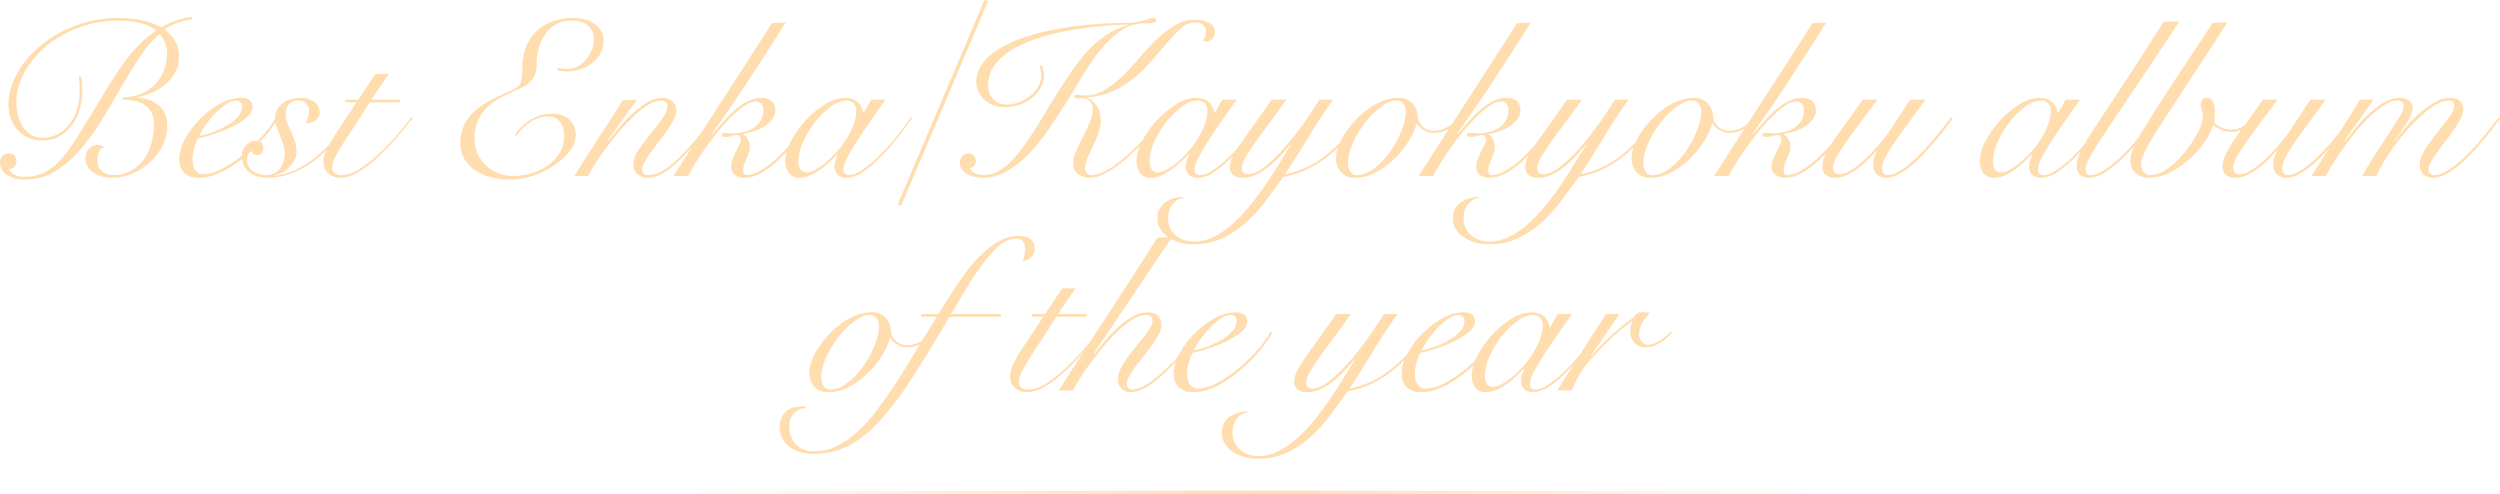 <svg xmlns="http://www.w3.org/2000/svg" width="676.2" height="133.731"><defs><linearGradient id="a" y1="1" x2="1" y2="1" gradientUnits="objectBoundingBox"><stop offset="0" stop-color="#ffddaf" stop-opacity="0"/><stop offset=".502" stop-color="#ffddaf"/><stop offset="1" stop-color="#ffddaf" stop-opacity="0"/></linearGradient></defs><path data-name="パス 6641" d="M21.96 20.656q.18 1.26.24 2.13t.06 1.83a17 17 0 01-.75 5.1 14.184 14.184 0 01-2.13 4.26 10.173 10.173 0 01-3.39 2.94 9.417 9.417 0 01-4.53 1.08 9.079 9.079 0 01-3.93-.81 8.664 8.664 0 01-2.88-2.16 9.238 9.238 0 01-1.77-3.12 11.6 11.6 0 01-.6-3.75 15.519 15.519 0 011.02-5.4 22.411 22.411 0 012.88-5.34 27.772 27.772 0 014.53-4.86 31 31 0 016-3.99 34.327 34.327 0 017.2-2.7 32.935 32.935 0 018.19-.99 29.31 29.31 0 016.42.66 19.072 19.072 0 015.1 1.86 24.514 24.514 0 014.41-1.95 27.172 27.172 0 013.93-.93v.72a25.179 25.179 0 00-3.72.87 15.213 15.213 0 00-3.72 1.83 12.119 12.119 0 012.91 3.27 8.326 8.326 0 01.99 4.23 8.466 8.466 0 01-1.02 4.14 11.068 11.068 0 01-2.64 3.21 15.37 15.37 0 01-3.66 2.25 17.729 17.729 0 01-4.08 1.26v.12a11.217 11.217 0 013.24.57 8.054 8.054 0 012.61 1.44 6.413 6.413 0 011.74 2.34 8.109 8.109 0 01.63 3.33 11.356 11.356 0 01-1.38 5.49 16.461 16.461 0 01-3.48 4.44 16.44 16.44 0 01-4.68 2.97 13 13 0 01-5.04 1.08 9.293 9.293 0 01-5.49-1.47 4.434 4.434 0 01-2.07-3.75 3.823 3.823 0 01.93-2.58 3.12 3.12 0 012.49-1.08 2.3 2.3 0 011.68.72 1.835 1.835 0 00-1.44 1.17 6.406 6.406 0 00-.42 2.49 3.482 3.482 0 001.2 2.7 4.4 4.4 0 003.06 1.08 9.65 9.65 0 004.83-1.17 10.653 10.653 0 003.45-3.09 13.832 13.832 0 002.07-4.38 18.574 18.574 0 00.69-5.04 7 7 0 00-.66-3.21 5.485 5.485 0 00-1.8-2.07 7.083 7.083 0 00-2.67-1.08 16.985 16.985 0 00-3.27-.3v-.72a12.754 12.754 0 004.89-.9 10.872 10.872 0 003.75-2.52 11.533 11.533 0 002.43-3.84 13.04 13.04 0 00.87-4.8 7.07 7.07 0 00-.54-2.7 7.557 7.557 0 00-1.5-2.34 30.991 30.991 0 00-5.43 6.42q-2.55 3.9-5.1 8.28t-5.22 8.76a57.591 57.591 0 01-5.76 7.92 28.807 28.807 0 01-6.75 5.76 15.427 15.427 0 01-8.16 2.22 8.162 8.162 0 01-4.92-1.32 3.862 3.862 0 01-1.8-3.18 2.554 2.554 0 01.69-1.89 2.322 2.322 0 011.71-.69 1.852 1.852 0 011.53.63 2.446 2.446 0 01.51 1.59 1.915 1.915 0 01-.57 1.41 1.915 1.915 0 01-1.41.57 1.794 1.794 0 00.6 1.02 4.159 4.159 0 001.11.69 4.966 4.966 0 001.29.36 8.606 8.606 0 001.14.09 11.659 11.659 0 005.28-1.14 15.4 15.4 0 004.29-3.27 35.5 35.5 0 003.96-5.16q1.95-3.03 4.23-6.81 2.4-3.9 4.47-7.35t4.17-6.39a51.89 51.89 0 014.35-5.34 24.544 24.544 0 014.95-4.08 10.728 10.728 0 00-4.68-2.13 28.726 28.726 0 00-5.82-.57 29.509 29.509 0 00-10.56 1.89 30.324 30.324 0 00-8.7 4.98 24.5 24.5 0 00-5.91 7.08 16.933 16.933 0 00-2.19 8.25 13.937 13.937 0 00.42 3.33 10.008 10.008 0 001.29 3.06 7.477 7.477 0 002.19 2.22 5.539 5.539 0 003.12.87 8.763 8.763 0 004.08-.96 9.614 9.614 0 003.18-2.64 12.674 12.674 0 002.07-4.05 16.918 16.918 0 00.75-5.13q0-.96-.06-1.89t-.18-1.89zm43.5 8.22a1.643 1.643 0 00-.45-1.26 1.565 1.565 0 00-1.11-.42 4.976 4.976 0 00-2.73.99 18.832 18.832 0 00-2.91 2.46 24.517 24.517 0 00-2.61 3.15 19.589 19.589 0 00-1.77 3 22.882 22.882 0 003.3-.93 24.1 24.1 0 003.81-1.71 13.685 13.685 0 003.15-2.37 4.111 4.111 0 001.32-2.91zm9.72 3.18a39.2 39.2 0 01-2.25 3.3 37.765 37.765 0 01-3.06 3.57 49.9 49.9 0 01-3.66 3.42 33.05 33.05 0 01-4.05 2.94 22.131 22.131 0 01-4.23 2.04 12.51 12.51 0 01-4.17.75 5.5 5.5 0 01-3.9-1.29 4.8 4.8 0 01-1.38-3.69 11.6 11.6 0 011.59-5.55 23.545 23.545 0 014.05-5.37 23.986 23.986 0 015.4-4.08 11.7 11.7 0 015.64-1.62 3.828 3.828 0 012.34.63 2.147 2.147 0 01.84 1.83 3.773 3.773 0 01-1.56 2.79 17.886 17.886 0 01-3.81 2.46 39.265 39.265 0 01-4.83 1.98 41.444 41.444 0 01-4.56 1.29 12.678 12.678 0 00-1.08 2.7 11.082 11.082 0 00-.42 3 6.618 6.618 0 00.15 1.41 4.335 4.335 0 00.48 1.26 2.669 2.669 0 00.9.93 2.591 2.591 0 001.41.36 11.014 11.014 0 004.65-1.29 30.2 30.2 0 005.43-3.45 43.284 43.284 0 005.28-4.92 37.541 37.541 0 004.32-5.7zm19.8.06a52.509 52.509 0 01-4.17 5.73 36.982 36.982 0 01-5.19 5.13 25.631 25.631 0 01-6.15 3.69 18.045 18.045 0 01-7.11 1.41 9.789 9.789 0 01-2.7-.36 6.413 6.413 0 01-2.19-1.08 5.39 5.39 0 01-1.5-1.83 5.642 5.642 0 01-.57-2.61 4.369 4.369 0 011.02-2.82 3.364 3.364 0 012.76-1.26 2.3 2.3 0 011.47.45 1.615 1.615 0 01.57 1.35 2.447 2.447 0 01-.42 1.44 1.436 1.436 0 01-1.26.6 1.487 1.487 0 01-1.05-.36 1.693 1.693 0 01-.51-.9 1.858 1.858 0 00-.9 1.05 4.263 4.263 0 00-.24 1.41 3.523 3.523 0 001.59 3.15 6.335 6.335 0 003.57 1.05 4.486 4.486 0 002.19-.51 4.991 4.991 0 001.56-1.32 5.391 5.391 0 00.93-1.89 8.039 8.039 0 00.3-2.16 7.83 7.83 0 00-.39-2.37q-.39-1.23-.87-2.43t-.9-2.37a6.5 6.5 0 01-.42-2.19 5.106 5.106 0 01.54-2.37 5.245 5.245 0 011.47-1.77 6.96 6.96 0 012.13-1.11 8.1 8.1 0 012.52-.39 6.658 6.658 0 013.9 1.05 3.25 3.25 0 011.5 2.79 2.48 2.48 0 01-1.17 2.28 4.881 4.881 0 01-2.61.72 7.976 7.976 0 00.63-1.59 6.171 6.171 0 00.27-1.71 2.846 2.846 0 00-.75-2.01 2.759 2.759 0 00-2.13-.81 3.105 3.105 0 00-2.58 1.05 3.954 3.954 0 00-.84 2.55 7.118 7.118 0 00.45 2.52 24.985 24.985 0 001.05 2.4q.54 1.2.99 2.46a8.342 8.342 0 01.45 2.82 4.953 4.953 0 01-.51 2.19 7.422 7.422 0 01-1.35 1.92 8.423 8.423 0 01-1.89 1.47 6.4 6.4 0 01-2.13.78l.12.12a17.457 17.457 0 006.18-1.89 28.833 28.833 0 005.49-3.72 39.566 39.566 0 004.71-4.8 53.237 53.237 0 003.78-5.13zm10.2-12.12l-4.74 6.96h7.92l-.36.72h-8.04q-2.4 3.9-4.29 6.75t-3.18 4.92a34.655 34.655 0 00-1.95 3.48 6.012 6.012 0 00-.66 2.49 1.679 1.679 0 00.78 1.59 3.537 3.537 0 001.8.45 9.117 9.117 0 004.77-1.65 35.576 35.576 0 005.19-4.05 65.944 65.944 0 004.92-5.1q2.34-2.7 3.96-4.86l.36.24q-2.04 2.58-4.47 5.43a59.447 59.447 0 01-5.01 5.22 31.962 31.962 0 01-5.19 3.93 9.7 9.7 0 01-4.95 1.56 4.815 4.815 0 01-3.21-1.14 3.936 3.936 0 01-1.35-3.18 7.555 7.555 0 01.78-3.09 30.651 30.651 0 012.04-3.69q1.26-1.98 2.85-4.32t3.27-4.98h-3.24l.36-.72h3.36l4.68-6.96zm34.02 16.5a15.509 15.509 0 014.35-4.14 10.565 10.565 0 015.73-1.56 6.527 6.527 0 014.86 1.65 5.559 5.559 0 011.62 4.05 7.057 7.057 0 01-1.62 4.29 17.944 17.944 0 01-4.14 3.87 23.408 23.408 0 01-5.61 2.82 18.378 18.378 0 01-6.09 1.08 21.58 21.58 0 01-5.85-.72 13.114 13.114 0 01-4.32-2.04 9.081 9.081 0 01-2.7-3.12 8.5 8.5 0 01-.93-3.96 10.687 10.687 0 011.17-5.16 13.261 13.261 0 013.06-3.78 21.854 21.854 0 014.38-2.88q2.49-1.26 5.07-2.4a13.993 13.993 0 001.62-.87 2.628 2.628 0 00.93-1.05 5.166 5.166 0 00.45-1.71 25.7 25.7 0 00.12-2.79 14.885 14.885 0 01.84-5.01 11.917 11.917 0 012.55-4.2 12.189 12.189 0 014.32-2.91 15.845 15.845 0 016.09-1.08 12.856 12.856 0 012.88.33 8.179 8.179 0 012.61 1.08 6.281 6.281 0 011.92 1.92 5.059 5.059 0 01.75 2.79 6.954 6.954 0 01-.9 3.54 8.7 8.7 0 01-2.34 2.64 10.393 10.393 0 01-3.18 1.62 11.5 11.5 0 01-3.42.54 10.644 10.644 0 01-1.62-.12 5.628 5.628 0 01-1.08-.24l.06-.66a8.139 8.139 0 002.64.3 5.839 5.839 0 003.15-.84 8.175 8.175 0 002.25-2.04 9.068 9.068 0 001.35-2.52 7.372 7.372 0 00.45-2.34 4.777 4.777 0 00-1.62-4.02 7.167 7.167 0 00-4.5-1.26 7.98 7.98 0 00-4.44 1.17 9.181 9.181 0 00-2.88 2.94 12.926 12.926 0 00-1.56 3.84 16.962 16.962 0 00-.48 3.81 7.2 7.2 0 01-.96 3.84 6.738 6.738 0 01-3.06 2.52q-2.34 1.08-4.65 2.16a18.217 18.217 0 00-4.11 2.61 11.856 11.856 0 00-2.91 3.72 12.239 12.239 0 00-1.11 5.55 9.126 9.126 0 00.78 3.66 9.828 9.828 0 002.16 3.15 10.829 10.829 0 003.33 2.19 10.731 10.731 0 004.29.84 17.208 17.208 0 004.56-.66 15.431 15.431 0 004.41-1.98 11.486 11.486 0 003.33-3.33 8.384 8.384 0 001.32-4.71 6.419 6.419 0 00-1.08-4.02 4.149 4.149 0 00-3.48-1.38 6.953 6.953 0 00-2.46.45 10.368 10.368 0 00-2.28 1.2 13.574 13.574 0 00-2.01 1.71 14.949 14.949 0 00-1.59 1.92zm33.12-9.54l-7.92 10.98.12.12q1.26-1.5 2.94-3.51a43.152 43.152 0 013.6-3.81 23.1 23.1 0 013.99-3.03 8 8 0 014.11-1.23 3.773 3.773 0 012.79.99 3.451 3.451 0 01.99 2.55 5.106 5.106 0 01-.69 2.28 28.751 28.751 0 01-1.71 2.82q-1.02 1.5-2.22 3.06t-2.22 2.97q-1.02 1.41-1.71 2.58a4.093 4.093 0 00-.69 1.95 1.485 1.485 0 001.68 1.68 8.014 8.014 0 004.08-1.29 27.667 27.667 0 005.16-4.35q1.2-1.2 2.43-2.64t2.37-2.85q1.14-1.41 2.07-2.67t1.47-2.1l.42.24q-1.2 1.8-3.09 4.29t-4.11 4.89q-1.32 1.44-2.7 2.76a25.6 25.6 0 01-2.76 2.31 14.156 14.156 0 01-2.73 1.56 6.826 6.826 0 01-2.67.57 4.317 4.317 0 01-2.88-.96 3.267 3.267 0 01-1.14-2.64 7.164 7.164 0 011.44-3.93q1.44-2.13 3.18-4.29t3.18-4.14a6.223 6.223 0 001.44-3.48 1.264 1.264 0 00-.48-1.08 2.047 2.047 0 00-1.26-.36 6.71 6.71 0 00-3.36 1.11 22.485 22.485 0 00-3.81 2.94 54.882 54.882 0 00-3.9 4.08q-1.95 2.25-3.63 4.5t-3 4.32a34.115 34.115 0 00-1.98 3.45h-3.72q1.56-2.64 3.33-5.37t3.51-5.4q1.74-2.67 3.33-5.16t2.85-4.53zm40.2-20.88q-4.92 7.8-9.84 15.33t-10.2 14.85l.12.12q1.56-1.74 3.09-3.51a29.827 29.827 0 013.18-3.18 17.439 17.439 0 013.42-2.31 8.04 8.04 0 013.69-.9 3.685 3.685 0 012.85.96 3.359 3.359 0 01.87 2.34 4.019 4.019 0 01-.87 2.55 8.358 8.358 0 01-2.16 1.92 12.071 12.071 0 01-2.82 1.29 25.114 25.114 0 01-2.79.72v.12a2.929 2.929 0 011.23 1.35 4.462 4.462 0 01.51 2.07 4.579 4.579 0 01-.27 1.5q-.27.78-.63 1.62t-.63 1.65a5.186 5.186 0 00-.27 1.65q0 1.14.96 1.14a8.633 8.633 0 004.08-1.44 26.646 26.646 0 005.22-4.2q1.92-1.92 3.9-4.26t4.26-5.64l.54.36q-1.14 1.62-3.33 4.44a61.91 61.91 0 01-5.13 5.76 26.11 26.11 0 01-5.34 4.26 9.458 9.458 0 01-4.62 1.44 4.411 4.411 0 01-2.79-.78 2.868 2.868 0 01-.99-2.4 5.159 5.159 0 01.42-1.89q.42-1.05.9-2.04t.9-1.86a3.473 3.473 0 00.42-1.41q0-1.14-1.02-1.14a5.067 5.067 0 00-1.41.24 6.439 6.439 0 01-1.83.24q-.9 0-.9-.54t.9-.54a6.187 6.187 0 01.81.06 8.606 8.606 0 001.11.06 12.547 12.547 0 003.33-.42 8.407 8.407 0 002.67-1.23 5.858 5.858 0 001.77-1.95 5.244 5.244 0 00.63-2.58 2.536 2.536 0 00-.6-1.86 1.964 1.964 0 00-1.44-.6 5.2 5.2 0 00-2.64.93 21.325 21.325 0 00-3.21 2.52 44.366 44.366 0 00-3.48 3.66q-1.77 2.07-3.42 4.32t-3.09 4.5q-1.44 2.25-2.46 4.23h-3.96q6.66-10.38 13.29-20.61t13.35-20.73zm23.1 20.88h3.9q-2.22 3.12-4.26 6.06t-3.63 5.43q-1.59 2.49-2.55 4.38a7.207 7.207 0 00-.96 2.97q0 1.56 1.62 1.56a6.508 6.508 0 003.21-1.23 28.187 28.187 0 004.23-3.39 58.773 58.773 0 004.68-5.04 71.506 71.506 0 004.56-6.12l.36.12q-1.62 2.46-3.81 5.31a59.555 59.555 0 01-4.59 5.31 32.472 32.472 0 01-4.8 4.11 8.065 8.065 0 01-4.5 1.65 3.334 3.334 0 01-2.55-.87 2.934 2.934 0 01-.81-2.07 5.186 5.186 0 01.27-1.65q.27-.81.57-1.65l-.12-.06q-.78.84-1.95 1.95a23.131 23.131 0 01-2.52 2.07 17.12 17.12 0 01-2.79 1.62 6.62 6.62 0 01-2.76.66 3.439 3.439 0 01-3.12-1.38 5.586 5.586 0 01-.9-3.12 11.841 11.841 0 011.56-5.43 26.309 26.309 0 013.96-5.58 24.742 24.742 0 015.22-4.35 10.244 10.244 0 015.34-1.74 6.091 6.091 0 012.1.33 4.287 4.287 0 011.5.9 4.16 4.16 0 01.93 1.29 7.8 7.8 0 01.51 1.5h.12zM216 43.756a3.461 3.461 0 00.57 2.13 1.883 1.883 0 001.59.75 5.207 5.207 0 002.4-.75 17.633 17.633 0 002.88-2.01 28.868 28.868 0 002.97-2.91 24.57 24.57 0 002.61-3.51 22.046 22.046 0 001.86-3.78 10.423 10.423 0 00.72-3.66 2.717 2.717 0 00-.78-2.1 2.725 2.725 0 00-1.92-.72 7.217 7.217 0 00-4.02 1.56 21.151 21.151 0 00-4.2 3.99 24.923 24.923 0 00-3.33 5.37 13.505 13.505 0 00-1.35 5.64zm98.88-11.88q-.9 1.2-2.31 2.88t-3.09 3.48q-1.68 1.8-3.6 3.57a40.917 40.917 0 01-3.84 3.15 23.762 23.762 0 01-3.78 2.25 8.255 8.255 0 01-3.48.87 5.334 5.334 0 01-3.12-.96 3.276 3.276 0 01-1.38-2.88 8.589 8.589 0 01.84-3.45q.84-1.89 1.83-3.84t1.8-3.84a8.963 8.963 0 00.81-3.51 2.711 2.711 0 00-.96-2.4 3.3 3.3 0 00-1.86-.66 4.039 4.039 0 00-.66.06 4.04 4.04 0 01-.66.06q-.84 0-.84-.54a.372.372 0 01.24-.39 1.15 1.15 0 01.36-.09 7.963 7.963 0 011.11.09 8.308 8.308 0 001.17.09 10.227 10.227 0 005.4-1.53 27.081 27.081 0 004.83-3.78q2.31-2.25 4.56-4.92a64.275 64.275 0 014.59-4.92 27.435 27.435 0 014.89-3.78 10.486 10.486 0 015.49-1.53 7.715 7.715 0 013.9.87 2.69 2.69 0 011.5 2.43 2.7 2.7 0 01-.66 1.8 1.988 1.988 0 01-1.56.78q-.9 0-1.02-.48a1.831 1.831 0 00.66-.9 3.779 3.779 0 00.18-1.2 2.416 2.416 0 00-.78-1.86 3.249 3.249 0 00-2.28-.72 5.419 5.419 0 00-3.51 1.44 32.56 32.56 0 00-3.6 3.63q-1.89 2.19-4.05 4.74a41.839 41.839 0 01-4.8 4.8 27.514 27.514 0 01-5.85 3.81 19.083 19.083 0 01-7.29 1.8v.12a6.509 6.509 0 012.82 2.52 7.941 7.941 0 01.84 3.9 9.176 9.176 0 01-.66 3.24q-.66 1.74-1.44 3.45t-1.44 3.21a6.535 6.535 0 00-.66 2.52 2.141 2.141 0 00.51 1.65 1.966 1.966 0 001.35.45 7.113 7.113 0 003.12-.87 24.428 24.428 0 003.6-2.25 42.741 42.741 0 003.72-3.12q1.86-1.74 3.54-3.48t3.03-3.33q1.35-1.59 2.13-2.67zm-33.06-14.16a7.375 7.375 0 01.54 2.82 6.544 6.544 0 01-.72 2.82 9.044 9.044 0 01-2.1 2.76 11.233 11.233 0 01-3.36 2.07 11.8 11.8 0 01-4.5.81 8.242 8.242 0 01-2.88-.51 7.908 7.908 0 01-2.43-1.41 6.845 6.845 0 01-1.68-2.16 6.218 6.218 0 01-.63-2.82 8.051 8.051 0 011.56-4.77 15.172 15.172 0 014.38-3.96 33.06 33.06 0 016.69-3.12 62.138 62.138 0 018.43-2.25 91.148 91.148 0 019.72-1.35q5.16-.45 10.5-.45a9.953 9.953 0 002.07-.21q.99-.21 1.77-.39 1.02-.3 1.68-.51a3.657 3.657 0 011.02-.21 1.276 1.276 0 01.63.15.485.485 0 01.27.45q0 .54-.81.69a13.512 13.512 0 01-2.31.15 11.35 11.35 0 00-6.57 2.04 25.63 25.63 0 00-5.52 5.25 64.568 64.568 0 00-4.86 7.08q-2.31 3.87-4.59 7.47-1.86 2.94-4.2 6.42a52.562 52.562 0 01-5.13 6.48 29.415 29.415 0 01-6.03 5.01 12.969 12.969 0 01-6.96 2.01 10.708 10.708 0 01-2.04-.21 7.463 7.463 0 01-2.01-.69 4.364 4.364 0 01-1.53-1.29 3.184 3.184 0 01-.6-1.95 2.378 2.378 0 01.66-1.71 2.224 2.224 0 011.68-.69 1.842 1.842 0 011.44.6 2.078 2.078 0 01.54 1.44 2.083 2.083 0 01-.42 1.2 1.27 1.27 0 01-1.08.6q0 .84 1.11 1.41a5.642 5.642 0 002.61.57 7.628 7.628 0 003.54-.9 14.859 14.859 0 003.36-2.43 28.009 28.009 0 003.15-3.57q1.53-2.04 2.97-4.23t2.79-4.47q1.35-2.28 2.61-4.32 2.52-4.08 4.8-7.47a52.532 52.532 0 014.68-6.03 27.615 27.615 0 015.1-4.44 20.417 20.417 0 016-2.7v-.12q-2.4 0-6.15.3t-7.95.96a75.676 75.676 0 00-8.43 1.83 38.315 38.315 0 00-7.65 2.97 18.084 18.084 0 00-5.55 4.35 9.11 9.11 0 00-2.13 6.03 4.988 4.988 0 001.44 3.78 4.7 4.7 0 003.36 1.38 9.768 9.768 0 003.69-.69 11.151 11.151 0 003.03-1.8 8.5 8.5 0 002.07-2.52 6.012 6.012 0 00.75-2.85 6.345 6.345 0 00-.15-1.35q-.15-.69-.27-1.17zm48.78 9.24h3.9q-2.22 3.12-4.26 6.06t-3.63 5.43q-1.59 2.49-2.55 4.38a7.207 7.207 0 00-.96 2.97q0 1.56 1.62 1.56a6.508 6.508 0 003.21-1.23 28.187 28.187 0 004.23-3.39 58.772 58.772 0 004.68-5.04 71.506 71.506 0 004.56-6.12l.36.12q-1.62 2.46-3.81 5.31a59.555 59.555 0 01-4.59 5.31 32.472 32.472 0 01-4.8 4.11 8.065 8.065 0 01-4.5 1.65 3.334 3.334 0 01-2.55-.87 2.934 2.934 0 01-.81-2.07 5.186 5.186 0 01.27-1.65q.27-.81.57-1.65l-.12-.06q-.78.84-1.95 1.95a23.132 23.132 0 01-2.52 2.07 17.12 17.12 0 01-2.79 1.62 6.62 6.62 0 01-2.76.66 3.439 3.439 0 01-3.12-1.38 5.586 5.586 0 01-.9-3.12 11.841 11.841 0 011.56-5.43 26.309 26.309 0 013.96-5.58 24.742 24.742 0 015.22-4.35 10.244 10.244 0 015.34-1.74 6.091 6.091 0 012.1.33 4.287 4.287 0 011.5.9 4.16 4.16 0 01.93 1.29 7.8 7.8 0 01.51 1.5h.12zm-19.62 16.8a3.461 3.461 0 00.57 2.13 1.883 1.883 0 001.59.75 5.207 5.207 0 002.4-.75 17.633 17.633 0 002.88-2.01 28.868 28.868 0 002.97-2.91 24.569 24.569 0 002.61-3.51 22.046 22.046 0 001.86-3.78 10.423 10.423 0 00.72-3.66 2.717 2.717 0 00-.78-2.1 2.725 2.725 0 00-1.92-.72 7.217 7.217 0 00-4.02 1.56 21.151 21.151 0 00-4.2 3.99 24.923 24.923 0 00-3.33 5.37 13.505 13.505 0 00-1.35 5.64zm36.96-16.8q-2.16 3.12-4.32 6t-3.87 5.28q-1.71 2.4-2.79 4.23a6.316 6.316 0 00-1.08 2.91 1.512 1.512 0 001.68 1.74 7.253 7.253 0 004.05-1.68 34.351 34.351 0 004.89-4.47 74.345 74.345 0 005.25-6.42q2.67-3.63 5.13-7.59h3.72q-3.54 4.86-6.6 9.99t-6.42 10.17a25.017 25.017 0 0010.89-5.01 42.246 42.246 0 009.21-9.93l.42.18a39.857 39.857 0 01-9.81 10.59 25.885 25.885 0 01-11.13 4.89q-2.34 3.18-4.77 6.45a39.574 39.574 0 01-5.34 5.88 26.589 26.589 0 01-6.39 4.26 18.125 18.125 0 01-7.86 1.65 13.482 13.482 0 01-3.75-.51 10.7 10.7 0 01-3.09-1.41 7.188 7.188 0 01-2.1-2.16 5.04 5.04 0 01-.78-2.7 5.165 5.165 0 012.07-4.56 8.554 8.554 0 015.01-1.44v.18a5 5 0 00-3.18 1.95 6.322 6.322 0 00-1.02 3.69 5.768 5.768 0 00.6 2.67 6.006 6.006 0 001.56 1.95 7.054 7.054 0 002.19 1.2 7.837 7.837 0 002.55.42 12.068 12.068 0 005.46-1.32 23.39 23.39 0 005.07-3.48 41.829 41.829 0 004.65-4.89q2.22-2.73 4.2-5.64t3.69-5.7q1.71-2.79 3.15-5.01l-.12-.12q-.96 1.14-2.34 2.67a29.926 29.926 0 01-3.03 2.91 19.154 19.154 0 01-3.51 2.34 8.275 8.275 0 01-3.84.96 3.992 3.992 0 01-2.76-.78 2.727 2.727 0 01-.84-2.1 6.046 6.046 0 01.63-2.55 26.118 26.118 0 012.01-3.39q1.38-2.04 3.51-4.98t5.13-7.32zm46.86 5.46a11.672 11.672 0 01-3.24 2.58 7.486 7.486 0 01-3.54.96 5.325 5.325 0 01-2.88-.75 5.867 5.867 0 01-1.86-1.77h-.12a17.8 17.8 0 01-2.22 4.86 24.936 24.936 0 01-3.87 4.74 22.221 22.221 0 01-4.95 3.6 11.6 11.6 0 01-5.52 1.44 4.92 4.92 0 01-3.9-1.5 5.867 5.867 0 01-1.32-4.02 8.805 8.805 0 01.66-3.06 17.908 17.908 0 011.83-3.51 26.955 26.955 0 012.76-3.48 23.765 23.765 0 013.45-3.06 17.577 17.577 0 013.93-2.16 11.364 11.364 0 014.17-.81 4.968 4.968 0 013.81 1.44 5.68 5.68 0 011.47 3.72 4.077 4.077 0 001.29 2.55 4.338 4.338 0 003.21 1.17 6.774 6.774 0 003.39-.9 12.963 12.963 0 002.97-2.34zm-30.18 11.58a4.388 4.388 0 00.6 2.46 2.019 2.019 0 001.8.9 6.626 6.626 0 003.21-.87 14.476 14.476 0 003.06-2.28 21.56 21.56 0 002.73-3.21 27.028 27.028 0 002.19-3.72 24.584 24.584 0 001.47-3.75 11.866 11.866 0 00.54-3.33 3.534 3.534 0 00-.63-2.13 2.246 2.246 0 00-1.95-.87 5.55 5.55 0 00-2.7.81 16.527 16.527 0 00-2.91 2.13 21.807 21.807 0 00-2.79 3.06 31.9 31.9 0 00-2.37 3.6 20.171 20.171 0 00-1.65 3.72 11.37 11.37 0 00-.6 3.48zm49.44-37.92q-4.92 7.8-9.84 15.33t-10.2 14.85l.12.12q1.56-1.74 3.09-3.51a29.826 29.826 0 013.18-3.18 17.44 17.44 0 013.42-2.31 8.04 8.04 0 013.69-.9 3.685 3.685 0 012.85.96 3.359 3.359 0 01.87 2.34 4.019 4.019 0 01-.87 2.55 8.358 8.358 0 01-2.16 1.92 12.071 12.071 0 01-2.82 1.29 25.114 25.114 0 01-2.79.72v.12a2.929 2.929 0 011.23 1.35 4.462 4.462 0 01.51 2.07 4.579 4.579 0 01-.27 1.5q-.27.78-.63 1.62t-.63 1.65a5.186 5.186 0 00-.27 1.65q0 1.14.96 1.14a8.633 8.633 0 004.08-1.44 26.646 26.646 0 005.22-4.2q1.92-1.92 3.9-4.26t4.26-5.64l.54.36q-1.14 1.62-3.33 4.44a61.91 61.91 0 01-5.13 5.76 26.11 26.11 0 01-5.34 4.26 9.458 9.458 0 01-4.62 1.44 4.411 4.411 0 01-2.79-.78 2.868 2.868 0 01-.99-2.4 5.159 5.159 0 01.42-1.89q.42-1.05.9-2.04t.9-1.86a3.473 3.473 0 00.42-1.41q0-1.14-1.02-1.14a5.067 5.067 0 00-1.41.24 6.439 6.439 0 01-1.83.24q-.9 0-.9-.54t.9-.54a6.188 6.188 0 01.81.06 8.606 8.606 0 001.11.06 12.547 12.547 0 003.33-.42 8.407 8.407 0 002.67-1.23 5.858 5.858 0 001.77-1.95 5.244 5.244 0 00.63-2.58 2.536 2.536 0 00-.6-1.86 1.964 1.964 0 00-1.44-.6 5.2 5.2 0 00-2.64.93 21.325 21.325 0 00-3.21 2.52 44.364 44.364 0 00-3.48 3.66q-1.77 2.07-3.42 4.32t-3.09 4.5q-1.44 2.25-2.46 4.23h-3.96q6.66-10.38 13.29-20.61t13.35-20.73zm13.8 20.88q-2.16 3.12-4.32 6t-3.87 5.28q-1.71 2.4-2.79 4.23a6.316 6.316 0 00-1.08 2.91 1.512 1.512 0 001.68 1.74 7.253 7.253 0 004.05-1.68 34.351 34.351 0 004.89-4.47 74.348 74.348 0 005.25-6.42q2.67-3.63 5.13-7.59h3.72q-3.54 4.86-6.6 9.99t-6.42 10.17a25.017 25.017 0 0010.89-5.01 42.246 42.246 0 009.21-9.93l.42.18a39.857 39.857 0 01-9.81 10.59 25.885 25.885 0 01-11.13 4.89q-2.34 3.18-4.77 6.45a39.574 39.574 0 01-5.34 5.88 26.588 26.588 0 01-6.39 4.26 18.125 18.125 0 01-7.86 1.65 13.482 13.482 0 01-3.75-.51 10.7 10.7 0 01-3.09-1.41 7.188 7.188 0 01-2.1-2.16 5.04 5.04 0 01-.78-2.7 5.165 5.165 0 012.07-4.56 8.554 8.554 0 015.01-1.44v.18a5 5 0 00-3.18 1.95 6.322 6.322 0 00-1.02 3.69 5.768 5.768 0 00.6 2.67 6.006 6.006 0 001.56 1.95 7.054 7.054 0 002.19 1.2 7.837 7.837 0 002.55.42 12.068 12.068 0 005.46-1.32 23.39 23.39 0 005.07-3.48 41.828 41.828 0 004.65-4.89q2.22-2.73 4.2-5.64t3.69-5.7q1.71-2.79 3.15-5.01l-.12-.12q-.96 1.14-2.34 2.67a29.926 29.926 0 01-3.03 2.91 19.154 19.154 0 01-3.51 2.34 8.275 8.275 0 01-3.84.96 3.992 3.992 0 01-2.76-.78 2.727 2.727 0 01-.84-2.1 6.046 6.046 0 01.63-2.55 26.117 26.117 0 012.01-3.39q1.38-2.04 3.51-4.98t5.13-7.32zm46.86 5.46a11.672 11.672 0 01-3.24 2.58 7.486 7.486 0 01-3.54.96 5.325 5.325 0 01-2.88-.75 5.867 5.867 0 01-1.86-1.77h-.12a17.8 17.8 0 01-2.22 4.86 24.936 24.936 0 01-3.87 4.74 22.221 22.221 0 01-4.95 3.6 11.6 11.6 0 01-5.52 1.44 4.92 4.92 0 01-3.9-1.5 5.867 5.867 0 01-1.32-4.02 8.805 8.805 0 01.66-3.06 17.908 17.908 0 011.83-3.51 26.955 26.955 0 012.76-3.48 23.765 23.765 0 013.45-3.06 17.577 17.577 0 013.93-2.16 11.364 11.364 0 014.17-.81 4.968 4.968 0 013.81 1.44 5.68 5.68 0 011.47 3.72 4.077 4.077 0 001.29 2.55 4.338 4.338 0 003.21 1.17 6.774 6.774 0 003.39-.9 12.963 12.963 0 002.97-2.34zm-30.18 11.58a4.388 4.388 0 00.6 2.46 2.019 2.019 0 001.8.9 6.626 6.626 0 003.21-.87 14.476 14.476 0 003.06-2.28 21.56 21.56 0 002.73-3.21 27.028 27.028 0 002.19-3.72 24.585 24.585 0 001.47-3.75 11.866 11.866 0 00.54-3.33 3.534 3.534 0 00-.63-2.13 2.246 2.246 0 00-1.95-.87 5.55 5.55 0 00-2.7.81 16.527 16.527 0 00-2.91 2.13 21.806 21.806 0 00-2.79 3.06 31.9 31.9 0 00-2.37 3.6 20.171 20.171 0 00-1.65 3.72 11.37 11.37 0 00-.6 3.48zm49.44-37.92q-4.92 7.8-9.84 15.33t-10.2 14.85l.12.12q1.56-1.74 3.09-3.51a29.827 29.827 0 013.18-3.18 17.439 17.439 0 013.42-2.31 8.04 8.04 0 013.69-.9 3.685 3.685 0 012.85.96 3.359 3.359 0 01.87 2.34 4.019 4.019 0 01-.87 2.55 8.358 8.358 0 01-2.16 1.92 12.071 12.071 0 01-2.82 1.29 25.114 25.114 0 01-2.79.72v.12a2.929 2.929 0 011.23 1.35 4.462 4.462 0 01.51 2.07 4.579 4.579 0 01-.27 1.5q-.27.78-.63 1.62t-.63 1.65a5.186 5.186 0 00-.27 1.65q0 1.14.96 1.14a8.633 8.633 0 004.08-1.44 26.646 26.646 0 005.22-4.2q1.92-1.92 3.9-4.26t4.26-5.64l.54.36q-1.14 1.62-3.33 4.44a61.912 61.912 0 01-5.13 5.76 26.11 26.11 0 01-5.34 4.26 9.458 9.458 0 01-4.62 1.44 4.411 4.411 0 01-2.79-.78 2.868 2.868 0 01-.99-2.4 5.159 5.159 0 01.42-1.89q.42-1.05.9-2.04t.9-1.86a3.473 3.473 0 00.42-1.41q0-1.14-1.02-1.14a5.067 5.067 0 00-1.41.24 6.439 6.439 0 01-1.83.24q-.9 0-.9-.54t.9-.54a6.187 6.187 0 01.81.06 8.606 8.606 0 001.11.06 12.547 12.547 0 003.33-.42 8.407 8.407 0 002.67-1.23 5.858 5.858 0 001.77-1.95 5.244 5.244 0 00.63-2.58 2.536 2.536 0 00-.6-1.86 1.964 1.964 0 00-1.44-.6 5.2 5.2 0 00-2.64.93 21.325 21.325 0 00-3.21 2.52 44.366 44.366 0 00-3.48 3.66q-1.77 2.07-3.42 4.32t-3.09 4.5q-1.44 2.25-2.46 4.23h-3.96q6.66-10.38 13.29-20.61t13.35-20.73zm13.8 20.88q-2.34 3.18-4.5 6.06t-3.84 5.28q-1.68 2.4-2.67 4.17a6.317 6.317 0 00-.99 2.79 1.85 1.85 0 00.48 1.41 1.768 1.768 0 001.26.45 5.352 5.352 0 002.49-.72 17.6 17.6 0 002.76-1.86 32.1 32.1 0 002.76-2.52q1.35-1.38 2.52-2.73t2.04-2.49q.87-1.14 1.29-1.8l5.28-8.04h4.14q-3.24 4.44-5.49 7.53t-3.66 5.25a26.765 26.765 0 00-2.01 3.51 5.978 5.978 0 00-.6 2.37 1.872 1.872 0 00.42 1.23 1.466 1.466 0 001.2.51 5.832 5.832 0 002.76-.87 21.057 21.057 0 003.24-2.28 37.729 37.729 0 003.33-3.18q1.65-1.77 3.12-3.51t2.67-3.27q1.2-1.53 1.86-2.49l.6.18q-.72 1.02-1.92 2.61t-2.7 3.36q-1.5 1.77-3.18 3.6a32.78 32.78 0 01-3.45 3.27 22.871 22.871 0 01-3.48 2.37 6.763 6.763 0 01-3.21.93 3.742 3.742 0 01-2.67-.93 3.254 3.254 0 01-.99-2.49 6.918 6.918 0 01.39-2.31 9.844 9.844 0 01.57-1.41l-.12-.12q-1.26 1.44-2.64 2.76a25.6 25.6 0 01-2.76 2.31 14.612 14.612 0 01-2.79 1.59 7.085 7.085 0 01-2.79.6 3.712 3.712 0 01-2.76-.87 2.878 2.878 0 01-.84-2.07 7.725 7.725 0 01.81-3.24 30.054 30.054 0 012.25-3.9q1.44-2.16 3.45-4.86t4.41-6.18zm50.94 0h3.9q-2.22 3.12-4.26 6.06t-3.63 5.43q-1.59 2.49-2.55 4.38a7.207 7.207 0 00-.96 2.97q0 1.56 1.62 1.56a6.508 6.508 0 003.21-1.23 28.187 28.187 0 004.23-3.39 58.77 58.77 0 004.68-5.04 71.5 71.5 0 004.56-6.12l.36.12q-1.62 2.46-3.81 5.31a59.555 59.555 0 01-4.59 5.31 32.471 32.471 0 01-4.8 4.11 8.065 8.065 0 01-4.5 1.65 3.334 3.334 0 01-2.55-.87 2.934 2.934 0 01-.81-2.07 5.186 5.186 0 01.27-1.65q.27-.81.57-1.65l-.12-.06q-.78.84-1.95 1.95a23.132 23.132 0 01-2.52 2.07 17.12 17.12 0 01-2.79 1.62 6.62 6.62 0 01-2.76.66 3.439 3.439 0 01-3.12-1.38 5.586 5.586 0 01-.9-3.12 11.842 11.842 0 011.56-5.43 26.309 26.309 0 013.96-5.58 24.741 24.741 0 015.22-4.35 10.243 10.243 0 015.34-1.74 6.091 6.091 0 012.1.33 4.287 4.287 0 011.5.9 4.16 4.16 0 01.93 1.29 7.8 7.8 0 01.51 1.5h.12zm-19.62 16.8a3.461 3.461 0 00.57 2.13 1.883 1.883 0 001.59.75 5.207 5.207 0 002.4-.75 17.633 17.633 0 002.88-2.01 28.867 28.867 0 002.97-2.91 24.569 24.569 0 002.61-3.51 22.047 22.047 0 001.86-3.78 10.423 10.423 0 00.72-3.66 2.717 2.717 0 00-.78-2.1 2.725 2.725 0 00-1.92-.72 7.217 7.217 0 00-4.02 1.56 21.15 21.15 0 00-4.2 3.99 24.923 24.923 0 00-3.33 5.37 13.506 13.506 0 00-1.35 5.64zm50.34-37.92q-5.34 8.1-9.3 14.01t-6.78 10.11q-2.82 4.2-4.62 6.93t-2.82 4.47a20.14 20.14 0 00-1.41 2.76 5.032 5.032 0 00-.39 1.74q0 1.5 1.32 1.5a7 7 0 003.51-1.23 28.376 28.376 0 004.32-3.36 54.67 54.67 0 004.71-4.98q2.4-2.85 4.68-6.09l.66.24q-2.16 3.06-4.56 5.91a60.2 60.2 0 01-4.62 4.95 30.775 30.775 0 01-5.07 4.02 7.757 7.757 0 01-3.87 1.26 3.59 3.59 0 01-2.67-.84 3.063 3.063 0 01-.81-2.22 8.237 8.237 0 01.45-2.61 18.763 18.763 0 011.53-3.24q1.08-1.89 2.85-4.59t4.38-6.63q2.61-3.93 6.15-9.36t8.16-12.75zm13.02.24q-5.16 7.98-8.91 13.71l-6.36 9.72q-2.61 3.99-4.2 6.51t-2.43 4.14a16.418 16.418 0 00-1.14 2.61 6.516 6.516 0 00-.3 1.89 2.7 2.7 0 00.72 1.95 2.464 2.464 0 001.86.75 8.1 8.1 0 004.65-1.8 24.24 24.24 0 004.59-4.38 30.3 30.3 0 003.51-5.34 10.829 10.829 0 001.41-4.74 2.97 2.97 0 00-.3-1.29 3.1 3.1 0 01-.3-1.35 2.439 2.439 0 01.39-1.41 1.45 1.45 0 011.29-.57 1.75 1.75 0 011.59 1.08 6.039 6.039 0 01.57 2.82 13.485 13.485 0 01-.24 2.64 5.285 5.285 0 001.8 1.38 5.984 5.984 0 002.82.66 6.033 6.033 0 003.21-.9 9.153 9.153 0 002.49-2.22l.42.42a10.748 10.748 0 01-2.58 2.25 6.48 6.48 0 01-3.6 1.05 6.527 6.527 0 01-2.58-.51 9.036 9.036 0 01-2.22-1.35 18 18 0 01-2.61 5.01 25.857 25.857 0 01-4.26 4.62 23.293 23.293 0 01-5.16 3.36 12.389 12.389 0 01-5.31 1.29 5.378 5.378 0 01-3.57-1.23 4.32 4.32 0 01-1.47-3.51 7.3 7.3 0 01.36-2.13 18.47 18.47 0 011.26-2.91q.9-1.74 2.49-4.32t4.05-6.39q2.46-3.81 5.94-9.06t8.16-12.33zm13.56 20.88q-2.34 3.18-4.5 6.06t-3.84 5.28q-1.68 2.4-2.67 4.17a6.317 6.317 0 00-.99 2.79 1.85 1.85 0 00.48 1.41 1.768 1.768 0 001.26.45 5.352 5.352 0 002.49-.72 17.6 17.6 0 002.76-1.86 32.1 32.1 0 002.76-2.52q1.35-1.38 2.52-2.73t2.04-2.49q.87-1.14 1.29-1.8l5.28-8.04h4.14q-3.24 4.44-5.49 7.53t-3.66 5.25a26.762 26.762 0 00-2.01 3.51 5.978 5.978 0 00-.6 2.37 1.872 1.872 0 00.42 1.23 1.466 1.466 0 001.2.51 5.832 5.832 0 002.76-.87 21.055 21.055 0 003.24-2.28 37.725 37.725 0 003.33-3.18q1.65-1.77 3.12-3.51t2.67-3.27q1.2-1.53 1.86-2.49l.6.18q-.72 1.02-1.92 2.61t-2.7 3.36q-1.5 1.77-3.18 3.6a32.778 32.778 0 01-3.45 3.27 22.873 22.873 0 01-3.48 2.37 6.763 6.763 0 01-3.21.93 3.742 3.742 0 01-2.67-.93 3.254 3.254 0 01-.99-2.49 6.918 6.918 0 01.39-2.31 9.846 9.846 0 01.57-1.41l-.12-.12q-1.26 1.44-2.64 2.76a25.6 25.6 0 01-2.76 2.31 14.613 14.613 0 01-2.79 1.59 7.085 7.085 0 01-2.79.6 3.712 3.712 0 01-2.76-.87 2.878 2.878 0 01-.84-2.07 7.725 7.725 0 01.81-3.24 30.057 30.057 0 012.25-3.9q1.44-2.16 3.45-4.86t4.41-6.18zm9.24 20.64q1.32-2.22 3.03-4.86l3.48-5.37q1.77-2.73 3.48-5.4t3.09-5.01H642l-7.92 11.16.12.12q1.14-1.38 2.76-3.39a40.3 40.3 0 013.57-3.87 23.254 23.254 0 014.17-3.18 8.816 8.816 0 014.56-1.32 3.655 3.655 0 012.37.75 2.648 2.648 0 01.93 2.19 4.76 4.76 0 01-.6 2.04 23.7 23.7 0 01-1.41 2.43q-.81 1.23-1.65 2.37t-1.32 1.86l.12.12a47.435 47.435 0 013.03-3.84 39.994 39.994 0 013.78-3.81 23.131 23.131 0 014.14-2.94 8.533 8.533 0 014.11-1.17 3.624 3.624 0 012.61.84 3.1 3.1 0 01.87 2.34 5.54 5.54 0 01-.69 2.4 24.753 24.753 0 01-1.74 2.91q-1.05 1.53-2.25 3.09t-2.25 3a27.091 27.091 0 00-1.74 2.67 4.468 4.468 0 00-.69 2.07 1.484 1.484 0 00.45 1.14 1.565 1.565 0 001.11.42 6.988 6.988 0 003.39-1.14 25.792 25.792 0 004.2-3.18 56.011 56.011 0 004.71-4.89q2.46-2.85 4.98-6.27l.48.24q-2.46 3.36-4.92 6.27a59.794 59.794 0 01-4.77 5.07 24.749 24.749 0 01-4.44 3.39 7.967 7.967 0 01-3.93 1.23 3.438 3.438 0 01-2.76-1.05 3.87 3.87 0 01-.9-2.61 5.894 5.894 0 01.69-2.55 21.871 21.871 0 011.74-2.91q1.05-1.5 2.25-3t2.25-2.88a29.218 29.218 0 001.74-2.52 3.9 3.9 0 00.69-1.86 1.36 1.36 0 00-.45-1.17 1.826 1.826 0 00-1.11-.33 6.507 6.507 0 00-2.82.81 17.982 17.982 0 00-3.39 2.28 43.2 43.2 0 00-3.63 3.42q-1.86 1.95-3.63 4.2a54.192 54.192 0 00-3.33 4.74 44.881 44.881 0 00-2.7 4.95h-3.84q1.68-3 3.63-6t3.63-5.55q1.68-2.55 2.82-4.44a6.431 6.431 0 001.14-2.79q0-1.62-1.68-1.62a6.71 6.71 0 00-3.36 1.11 23.118 23.118 0 00-3.78 2.88 40.882 40.882 0 00-3.78 4.02q-1.86 2.25-3.51 4.53t-2.91 4.35q-1.26 2.07-1.98 3.51zm-372.93 42.82a11.672 11.672 0 01-3.24 2.58 7.486 7.486 0 01-3.54.96 5.325 5.325 0 01-2.88-.75 5.867 5.867 0 01-1.86-1.77h-.12a17.8 17.8 0 01-2.22 4.86 24.936 24.936 0 01-3.87 4.74 22.221 22.221 0 01-4.95 3.6 11.6 11.6 0 01-5.52 1.44 4.92 4.92 0 01-3.9-1.5 5.867 5.867 0 01-1.32-4.02 8.805 8.805 0 01.66-3.06 17.908 17.908 0 011.83-3.51 26.955 26.955 0 012.76-3.48 23.765 23.765 0 013.45-3.06 17.577 17.577 0 013.93-2.16 11.364 11.364 0 014.17-.81 4.968 4.968 0 013.81 1.44 5.68 5.68 0 011.47 3.72 4.077 4.077 0 001.29 2.55 4.338 4.338 0 003.21 1.17 6.774 6.774 0 003.39-.9 12.963 12.963 0 002.97-2.34zm-30.18 11.58a4.388 4.388 0 00.6 2.46 2.019 2.019 0 001.8.9 6.626 6.626 0 003.21-.87 14.476 14.476 0 003.06-2.28 21.56 21.56 0 002.73-3.21 27.028 27.028 0 002.19-3.72 24.585 24.585 0 001.47-3.75 11.866 11.866 0 00.54-3.33 3.534 3.534 0 00-.63-2.13 2.246 2.246 0 00-1.95-.87 5.55 5.55 0 00-2.7.81 16.527 16.527 0 00-2.91 2.13 21.806 21.806 0 00-2.79 3.06 31.9 31.9 0 00-2.37 3.6 20.171 20.171 0 00-1.65 3.72 11.37 11.37 0 00-.6 3.48zm27-16.32v-.72h4.62q2.34-3.72 4.8-7.5a56.7 56.7 0 015.16-6.81 27.632 27.632 0 015.64-4.92 11.251 11.251 0 016.18-1.89 5.475 5.475 0 013.12.81 2.8 2.8 0 011.2 2.49 3.268 3.268 0 01-.9 2.37 3.48 3.48 0 01-2.28 1.05q.24-.84.39-1.59a9.133 9.133 0 00.15-1.77 3.006 3.006 0 00-.57-1.92 2.349 2.349 0 00-1.95-.72 6.992 6.992 0 00-4.53 2.01 31.135 31.135 0 00-4.56 5.07q-2.25 3.06-4.38 6.63t-4.05 6.69h13.56v.72h-13.92q-5.76 9.84-10.32 16.86a84.2 84.2 0 01-8.76 11.52 30.328 30.328 0 01-8.4 6.6 20.5 20.5 0 01-9.3 2.1 13.055 13.055 0 01-3.45-.45 9.056 9.056 0 01-2.91-1.35 7.093 7.093 0 01-2.04-2.25 6.185 6.185 0 01-.78-3.15 5.789 5.789 0 011.47-3.99q1.47-1.65 4.95-1.65h.54v.48a4.625 4.625 0 00-3.06 1.38 4.7 4.7 0 00-1.26 3.48 6.888 6.888 0 001.74 4.95 6.71 6.71 0 005.1 1.83 13.643 13.643 0 006.18-1.47 23.778 23.778 0 005.67-4.05 47.637 47.637 0 005.34-6.06q2.61-3.48 5.22-7.53t5.25-8.46q2.64-4.41 5.4-8.79zm41.76-7.68l-4.74 6.96h7.92l-.36.72h-8.04q-2.4 3.9-4.29 6.75t-3.18 4.92a34.654 34.654 0 00-1.95 3.48 6.012 6.012 0 00-.66 2.49 1.679 1.679 0 00.78 1.59 3.537 3.537 0 001.8.45 9.117 9.117 0 004.77-1.65 35.576 35.576 0 005.19-4.05 65.945 65.945 0 004.92-5.1q2.34-2.7 3.96-4.86l.36.24q-2.04 2.58-4.47 5.43a59.446 59.446 0 01-5.01 5.22 31.962 31.962 0 01-5.19 3.93 9.7 9.7 0 01-4.95 1.56 4.815 4.815 0 01-3.21-1.14 3.936 3.936 0 01-1.35-3.18 7.555 7.555 0 01.78-3.09 30.652 30.652 0 012.04-3.69q1.26-1.98 2.85-4.32t3.27-4.98h-3.24l.36-.72h3.36l4.68-6.96zm26.16-13.92l-21.24 31.56.12.12q1.2-1.5 2.82-3.45a38.142 38.142 0 013.51-3.69 22.024 22.024 0 013.99-2.94 8.4 8.4 0 014.2-1.2q3.66 0 3.66 3.66a5.106 5.106 0 01-.69 2.28 23.883 23.883 0 01-1.74 2.79q-1.05 1.47-2.25 2.97t-2.25 2.91a24.754 24.754 0 00-1.74 2.64 4.468 4.468 0 00-.69 2.07 1.635 1.635 0 00.39 1.11 1.319 1.319 0 001.05.45 6.579 6.579 0 003.03-.87 22.067 22.067 0 003.42-2.28 41.881 41.881 0 003.51-3.15q1.74-1.74 3.21-3.45t2.64-3.24a22.791 22.791 0 001.71-2.49l.36.12a30.529 30.529 0 01-1.86 2.76q-1.2 1.62-2.73 3.42t-3.3 3.57a42.284 42.284 0 01-3.54 3.18 20.092 20.092 0 01-3.51 2.28 7.3 7.3 0 01-3.24.87 3.51 3.51 0 01-2.55-.96 3.506 3.506 0 01-.99-2.64 6.177 6.177 0 01.69-2.64 19.6 19.6 0 011.74-2.91q1.05-1.47 2.25-2.94t2.25-2.79a26.12 26.12 0 001.74-2.43 3.783 3.783 0 00.69-1.89 1.471 1.471 0 00-.54-1.32 2.326 2.326 0 00-1.32-.36 6.556 6.556 0 00-3.33 1.11 24.017 24.017 0 00-3.78 2.91 47.183 47.183 0 00-3.87 4.05q-1.92 2.25-3.63 4.53t-3 4.32q-1.29 2.04-2.01 3.48h-3.9q3.3-5.16 6.78-10.5t6.93-10.62q3.45-5.28 6.75-10.41t6.24-9.81zm17.4 22.8a1.643 1.643 0 00-.45-1.26 1.565 1.565 0 00-1.11-.42 4.976 4.976 0 00-2.73.99 18.833 18.833 0 00-2.91 2.46 24.516 24.516 0 00-2.61 3.15 19.59 19.59 0 00-1.77 3 22.881 22.881 0 003.3-.93 24.1 24.1 0 003.81-1.71 13.685 13.685 0 003.15-2.37 4.111 4.111 0 001.32-2.91zm9.72 3.18a39.2 39.2 0 01-2.25 3.3 37.764 37.764 0 01-3.06 3.57 49.905 49.905 0 01-3.66 3.42 33.047 33.047 0 01-4.05 2.94 22.132 22.132 0 01-4.23 2.04 12.51 12.51 0 01-4.17.75 5.5 5.5 0 01-3.9-1.29 4.8 4.8 0 01-1.38-3.69 11.6 11.6 0 011.59-5.55 23.544 23.544 0 014.05-5.37 23.986 23.986 0 015.4-4.08 11.7 11.7 0 015.64-1.62 3.828 3.828 0 012.34.63 2.147 2.147 0 01.84 1.83 3.773 3.773 0 01-1.56 2.79 17.886 17.886 0 01-3.81 2.46 39.264 39.264 0 01-4.83 1.98 41.444 41.444 0 01-4.56 1.29 12.678 12.678 0 00-1.08 2.7 11.082 11.082 0 00-.42 3 6.618 6.618 0 00.15 1.41 4.335 4.335 0 00.48 1.26 2.669 2.669 0 00.9.93 2.591 2.591 0 001.41.36 11.014 11.014 0 004.65-1.29 30.2 30.2 0 005.43-3.45 43.282 43.282 0 005.28-4.92 37.542 37.542 0 004.32-5.7zm21.18-5.1q-2.16 3.12-4.32 6t-3.87 5.28q-1.71 2.4-2.79 4.23a6.316 6.316 0 00-1.08 2.91 1.512 1.512 0 001.68 1.74 7.253 7.253 0 004.05-1.68 34.351 34.351 0 004.89-4.47 74.345 74.345 0 005.25-6.42q2.67-3.63 5.13-7.59h3.72q-3.54 4.86-6.6 9.99t-6.42 10.17a25.017 25.017 0 0010.89-5.01 42.246 42.246 0 009.21-9.93l.42.18a39.857 39.857 0 01-9.81 10.59 25.885 25.885 0 01-11.13 4.89q-2.34 3.18-4.77 6.45a39.574 39.574 0 01-5.34 5.88 26.589 26.589 0 01-6.39 4.26 18.125 18.125 0 01-7.86 1.65 13.482 13.482 0 01-3.75-.51 10.7 10.7 0 01-3.09-1.41 7.188 7.188 0 01-2.1-2.16 5.04 5.04 0 01-.78-2.7 5.165 5.165 0 012.07-4.56 8.554 8.554 0 015.01-1.44v.18a5 5 0 00-3.18 1.95 6.322 6.322 0 00-1.02 3.69 5.768 5.768 0 00.6 2.67 6.006 6.006 0 001.56 1.95 7.054 7.054 0 002.19 1.2 7.837 7.837 0 002.55.42 12.068 12.068 0 005.46-1.32 23.39 23.39 0 005.07-3.48 41.829 41.829 0 004.65-4.89q2.22-2.73 4.2-5.64t3.69-5.7q1.71-2.79 3.15-5.01l-.12-.12q-.96 1.14-2.34 2.67a29.926 29.926 0 01-3.03 2.91 19.153 19.153 0 01-3.51 2.34 8.275 8.275 0 01-3.84.96 3.992 3.992 0 01-2.76-.78 2.727 2.727 0 01-.84-2.1 6.046 6.046 0 01.63-2.55 26.118 26.118 0 012.01-3.39q1.38-2.04 3.51-4.98t5.13-7.32zm30.72 1.92a1.643 1.643 0 00-.45-1.26 1.565 1.565 0 00-1.11-.42 4.976 4.976 0 00-2.73.99 18.833 18.833 0 00-2.91 2.46 24.516 24.516 0 00-2.61 3.15 19.59 19.59 0 00-1.77 3 22.881 22.881 0 003.3-.93 24.1 24.1 0 003.81-1.71 13.685 13.685 0 003.15-2.37 4.111 4.111 0 001.32-2.91zm9.72 3.18a39.2 39.2 0 01-2.25 3.3 37.764 37.764 0 01-3.06 3.57 49.908 49.908 0 01-3.66 3.42 33.048 33.048 0 01-4.05 2.94 22.132 22.132 0 01-4.23 2.04 12.51 12.51 0 01-4.17.75 5.5 5.5 0 01-3.9-1.29 4.8 4.8 0 01-1.38-3.69 11.6 11.6 0 011.59-5.55 23.544 23.544 0 014.05-5.37 23.986 23.986 0 015.4-4.08 11.7 11.7 0 015.64-1.62 3.828 3.828 0 012.34.63 2.147 2.147 0 01.84 1.83 3.773 3.773 0 01-1.56 2.79 17.886 17.886 0 01-3.81 2.46 39.264 39.264 0 01-4.83 1.98 41.444 41.444 0 01-4.56 1.29 12.678 12.678 0 00-1.08 2.7 11.082 11.082 0 00-.42 3 6.618 6.618 0 00.15 1.41 4.334 4.334 0 00.48 1.26 2.669 2.669 0 00.9.93 2.591 2.591 0 001.41.36 11.014 11.014 0 004.65-1.29 30.2 30.2 0 005.43-3.45 43.282 43.282 0 005.28-4.92 37.542 37.542 0 004.32-5.7zm15.48-5.1h3.9q-2.22 3.12-4.26 6.06t-3.63 5.43q-1.59 2.49-2.55 4.38a7.207 7.207 0 00-.96 2.97q0 1.56 1.62 1.56a6.508 6.508 0 003.21-1.23 28.187 28.187 0 004.23-3.39 58.772 58.772 0 004.68-5.04 71.505 71.505 0 004.56-6.12l.36.12q-1.62 2.46-3.81 5.31a59.554 59.554 0 01-4.59 5.31 32.472 32.472 0 01-4.8 4.11 8.065 8.065 0 01-4.5 1.65 3.334 3.334 0 01-2.55-.87 2.934 2.934 0 01-.81-2.07 5.186 5.186 0 01.27-1.65q.27-.81.57-1.65l-.12-.06q-.78.84-1.95 1.95a23.131 23.131 0 01-2.52 2.07 17.12 17.12 0 01-2.79 1.62 6.62 6.62 0 01-2.76.66 3.439 3.439 0 01-3.12-1.38 5.586 5.586 0 01-.9-3.12 11.841 11.841 0 011.56-5.43 26.31 26.31 0 013.96-5.58 24.741 24.741 0 015.22-4.35 10.243 10.243 0 015.34-1.74 6.091 6.091 0 012.1.33 4.287 4.287 0 011.5.9 4.16 4.16 0 01.93 1.29 7.8 7.8 0 01.51 1.5h.12zm-19.62 16.8a3.461 3.461 0 00.57 2.13 1.883 1.883 0 001.59.75 5.207 5.207 0 002.4-.75 17.634 17.634 0 002.88-2.01 28.868 28.868 0 002.97-2.91 24.57 24.57 0 002.61-3.51 22.046 22.046 0 001.86-3.78 10.423 10.423 0 00.72-3.66 2.584 2.584 0 00-2.7-2.82 7.217 7.217 0 00-4.02 1.56 21.151 21.151 0 00-4.2 3.99 24.923 24.923 0 00-3.33 5.37 13.505 13.505 0 00-1.35 5.64zm36.36-16.8l-7.62 11.1.12.12q.84-1.02 2.13-2.37t2.82-2.76q1.53-1.41 3.21-2.79t3.3-2.46a3.665 3.665 0 01.66-.96 2.085 2.085 0 011.44-.36q.66 0 1.17.03t1.05.09a15.477 15.477 0 00-1.98 2.49 5.754 5.754 0 00-.96 3.21 3.148 3.148 0 00.69 2.16 2.192 2.192 0 001.71.78 4.591 4.591 0 001.77-.36 8.808 8.808 0 001.65-.9q.78-.54 1.5-1.14t1.26-1.08l.36.24q-.6.6-1.38 1.29a15.544 15.544 0 01-1.68 1.29 9.686 9.686 0 01-1.92.99 5.833 5.833 0 01-2.1.39 4.177 4.177 0 01-3.09-1.17 4.42 4.42 0 01-1.17-3.27 5.055 5.055 0 01.66-2.58l-.12-.12a47.489 47.489 0 00-5.4 4.41q-2.94 2.73-6.24 6.45a21.919 21.919 0 00-2.49 3.48 35.579 35.579 0 00-2.25 4.44h-3.9q3.24-5.16 6.48-10.26t6.66-10.38z" fill="#ffddaf"/><path data-name="パス 6397" d="M266.283 0l.921.391-23.46 55.26-.921-.391z" fill="#ffddaf"/><path transform="translate(188 132.731)" fill="url(#a)" d="M0 0h300v1H0z"/></svg>